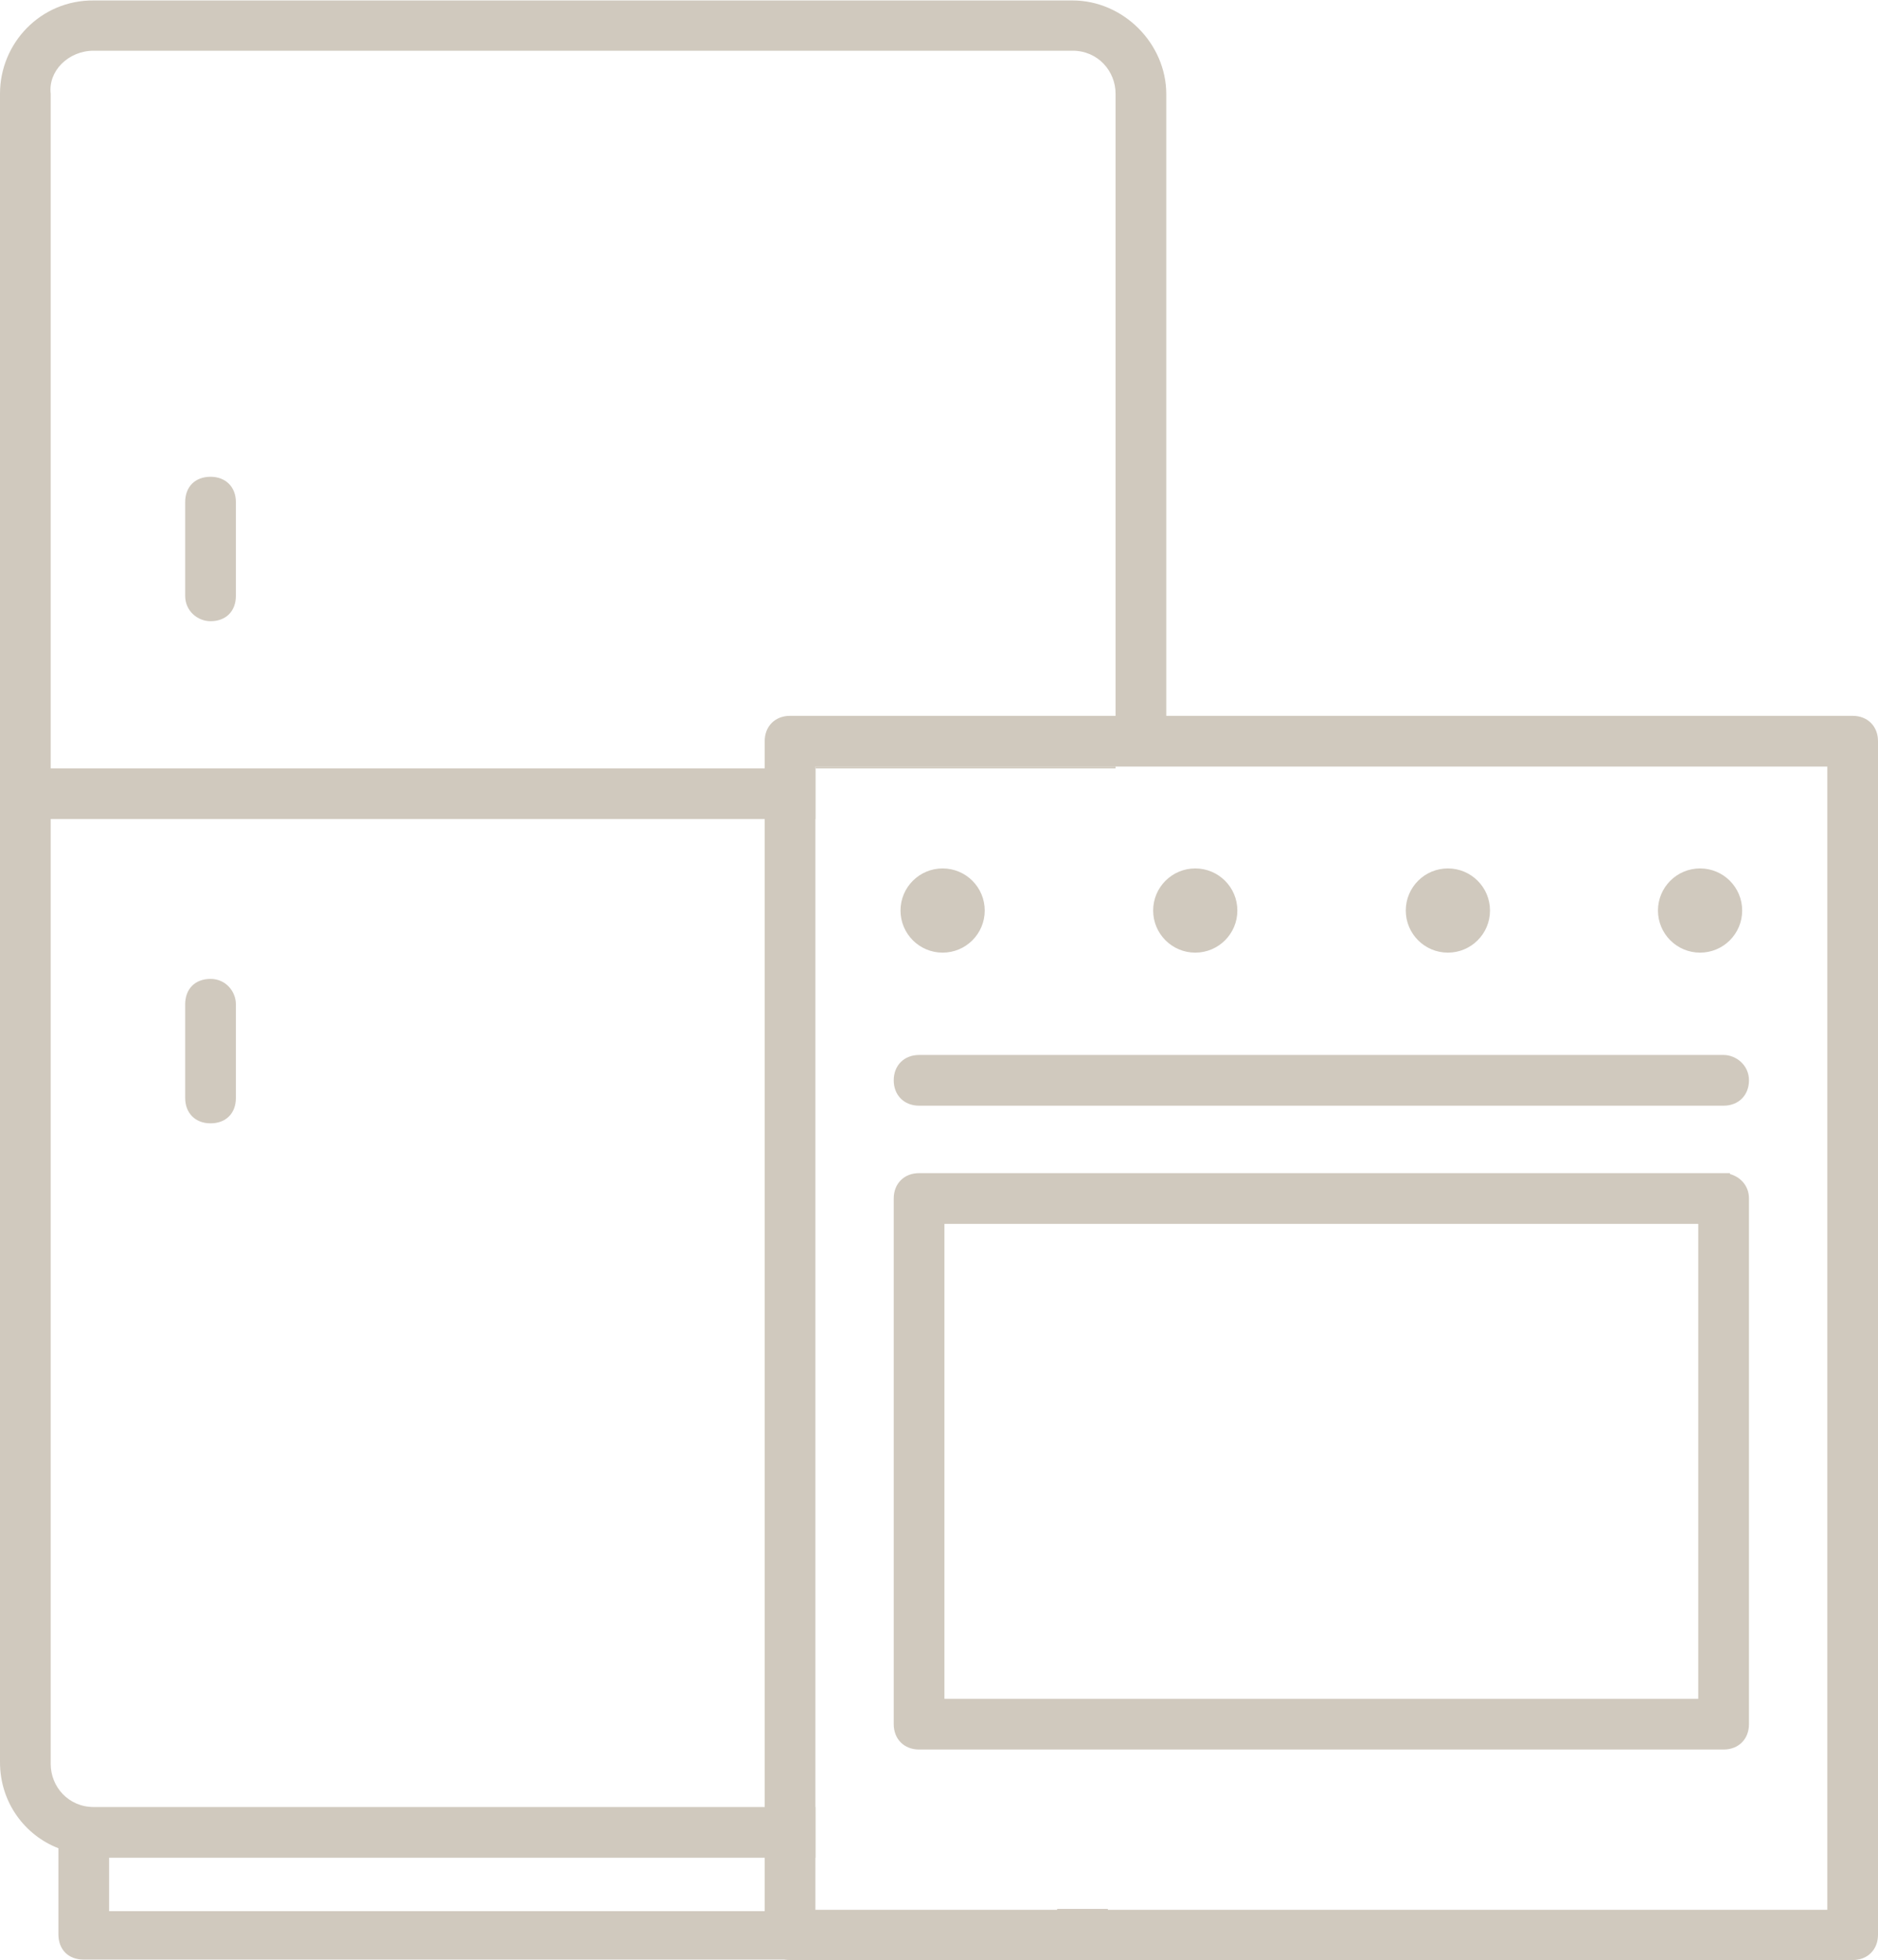 <?xml version="1.0" encoding="utf-8"?>
<!-- Generator: Adobe Illustrator 24.3.0, SVG Export Plug-In . SVG Version: 6.00 Build 0)  -->
<svg version="1.1" id="Calque_1" xmlns="http://www.w3.org/2000/svg" xmlns:xlink="http://www.w3.org/1999/xlink" x="0px" y="0px"
	 viewBox="0 0 414.8 432.9" style="enable-background:new 0 0 414.8 432.9;" xml:space="preserve">
<style type="text/css">
	.st0{fill:#D0C9BE;}
</style>
<g>
	<path class="st0" d="M257.6,169.3l0-148.5c0-11.2-9.5-20.7-20.7-20.7l0,0H20.7C9,0,0,9.5,0,20.7v368.5c0,9,5.6,16.2,12.9,19v19
		c0,3.4,2.2,5.6,5.6,5.6h220.6c3.4,0,5.6-2.2,5.6-5.6v-5.6h-11.2v0.5H24.1v-11.8h156v-11.2H20.7c-5.6,0-9.5-4.5-9.5-9.5V180.9h0.6
		h168.3v-11.2H11.8h-0.6v-149c-0.6-5,3.9-9.5,9.5-9.5l0,0h216.2c5.6,0,9.5,4.5,9.5,9.5v148.5H257.6z"/>
	<path class="st0" d="M46.5,105.3c-3.4,0-5.6,2.2-5.6,5.6v20.7c0,3.4,2.8,5.6,5.6,5.6c3.4,0,5.6-2.2,5.6-5.6v-20.7
		C52.1,107.5,49.8,105.3,46.5,105.3z"/>
	<path class="st0" d="M46.5,248.1c3.4,0,5.6-2.2,5.6-5.6v-20.7c0-2.8-2.2-5.6-5.6-5.6s-5.6,2.2-5.6,5.6v20.7
		C40.9,245.8,43.1,248.1,46.5,248.1z"/>
	<rect x="180.1" y="169.3" class="st0" width="66.3" height="0.4"/>
	<g>
		<path class="st0" d="M409.2,158.1H174.5c-3.3,0-5.6,2.3-5.6,5.6l0,263.6c0,2.9,2.7,5.6,5.6,5.6h234.7c3.3,0,5.6-2.3,5.6-5.6V163.7
			C414.8,160.4,412.5,158.1,409.2,158.1z M180.1,421.7V169.3h223.5v252.5H180.1z"/>
		<path class="st0" d="M380.7,233H203c-3.3,0-5.6,2.3-5.6,5.6s2.3,5.6,5.6,5.6h177.7c3.3,0,5.6-2.3,5.6-5.6
			C386.3,235.2,383.4,233,380.7,233z"/>
		<path class="st0" d="M382.1,259.3v-0.2H203c-3.3,0-5.6,2.3-5.6,5.6v116.1c0,3.3,2.3,5.6,5.6,5.6h177.7c3.3,0,5.6-2.3,5.6-5.6
			l0-116.1C386.3,261.8,384.3,259.9,382.1,259.3z M208.6,375.2l0-104.9h166.5l0,104.9H208.6z"/>
	</g>
	<circle class="st0" cx="208.2" cy="201.1" r="9.3"/>
	<circle class="st0" cx="375.5" cy="201.1" r="9.3"/>
	<circle class="st0" cx="264" cy="201.1" r="9.3"/>
	<circle class="st0" cx="319.8" cy="201.1" r="9.3"/>
</g>
</svg>
